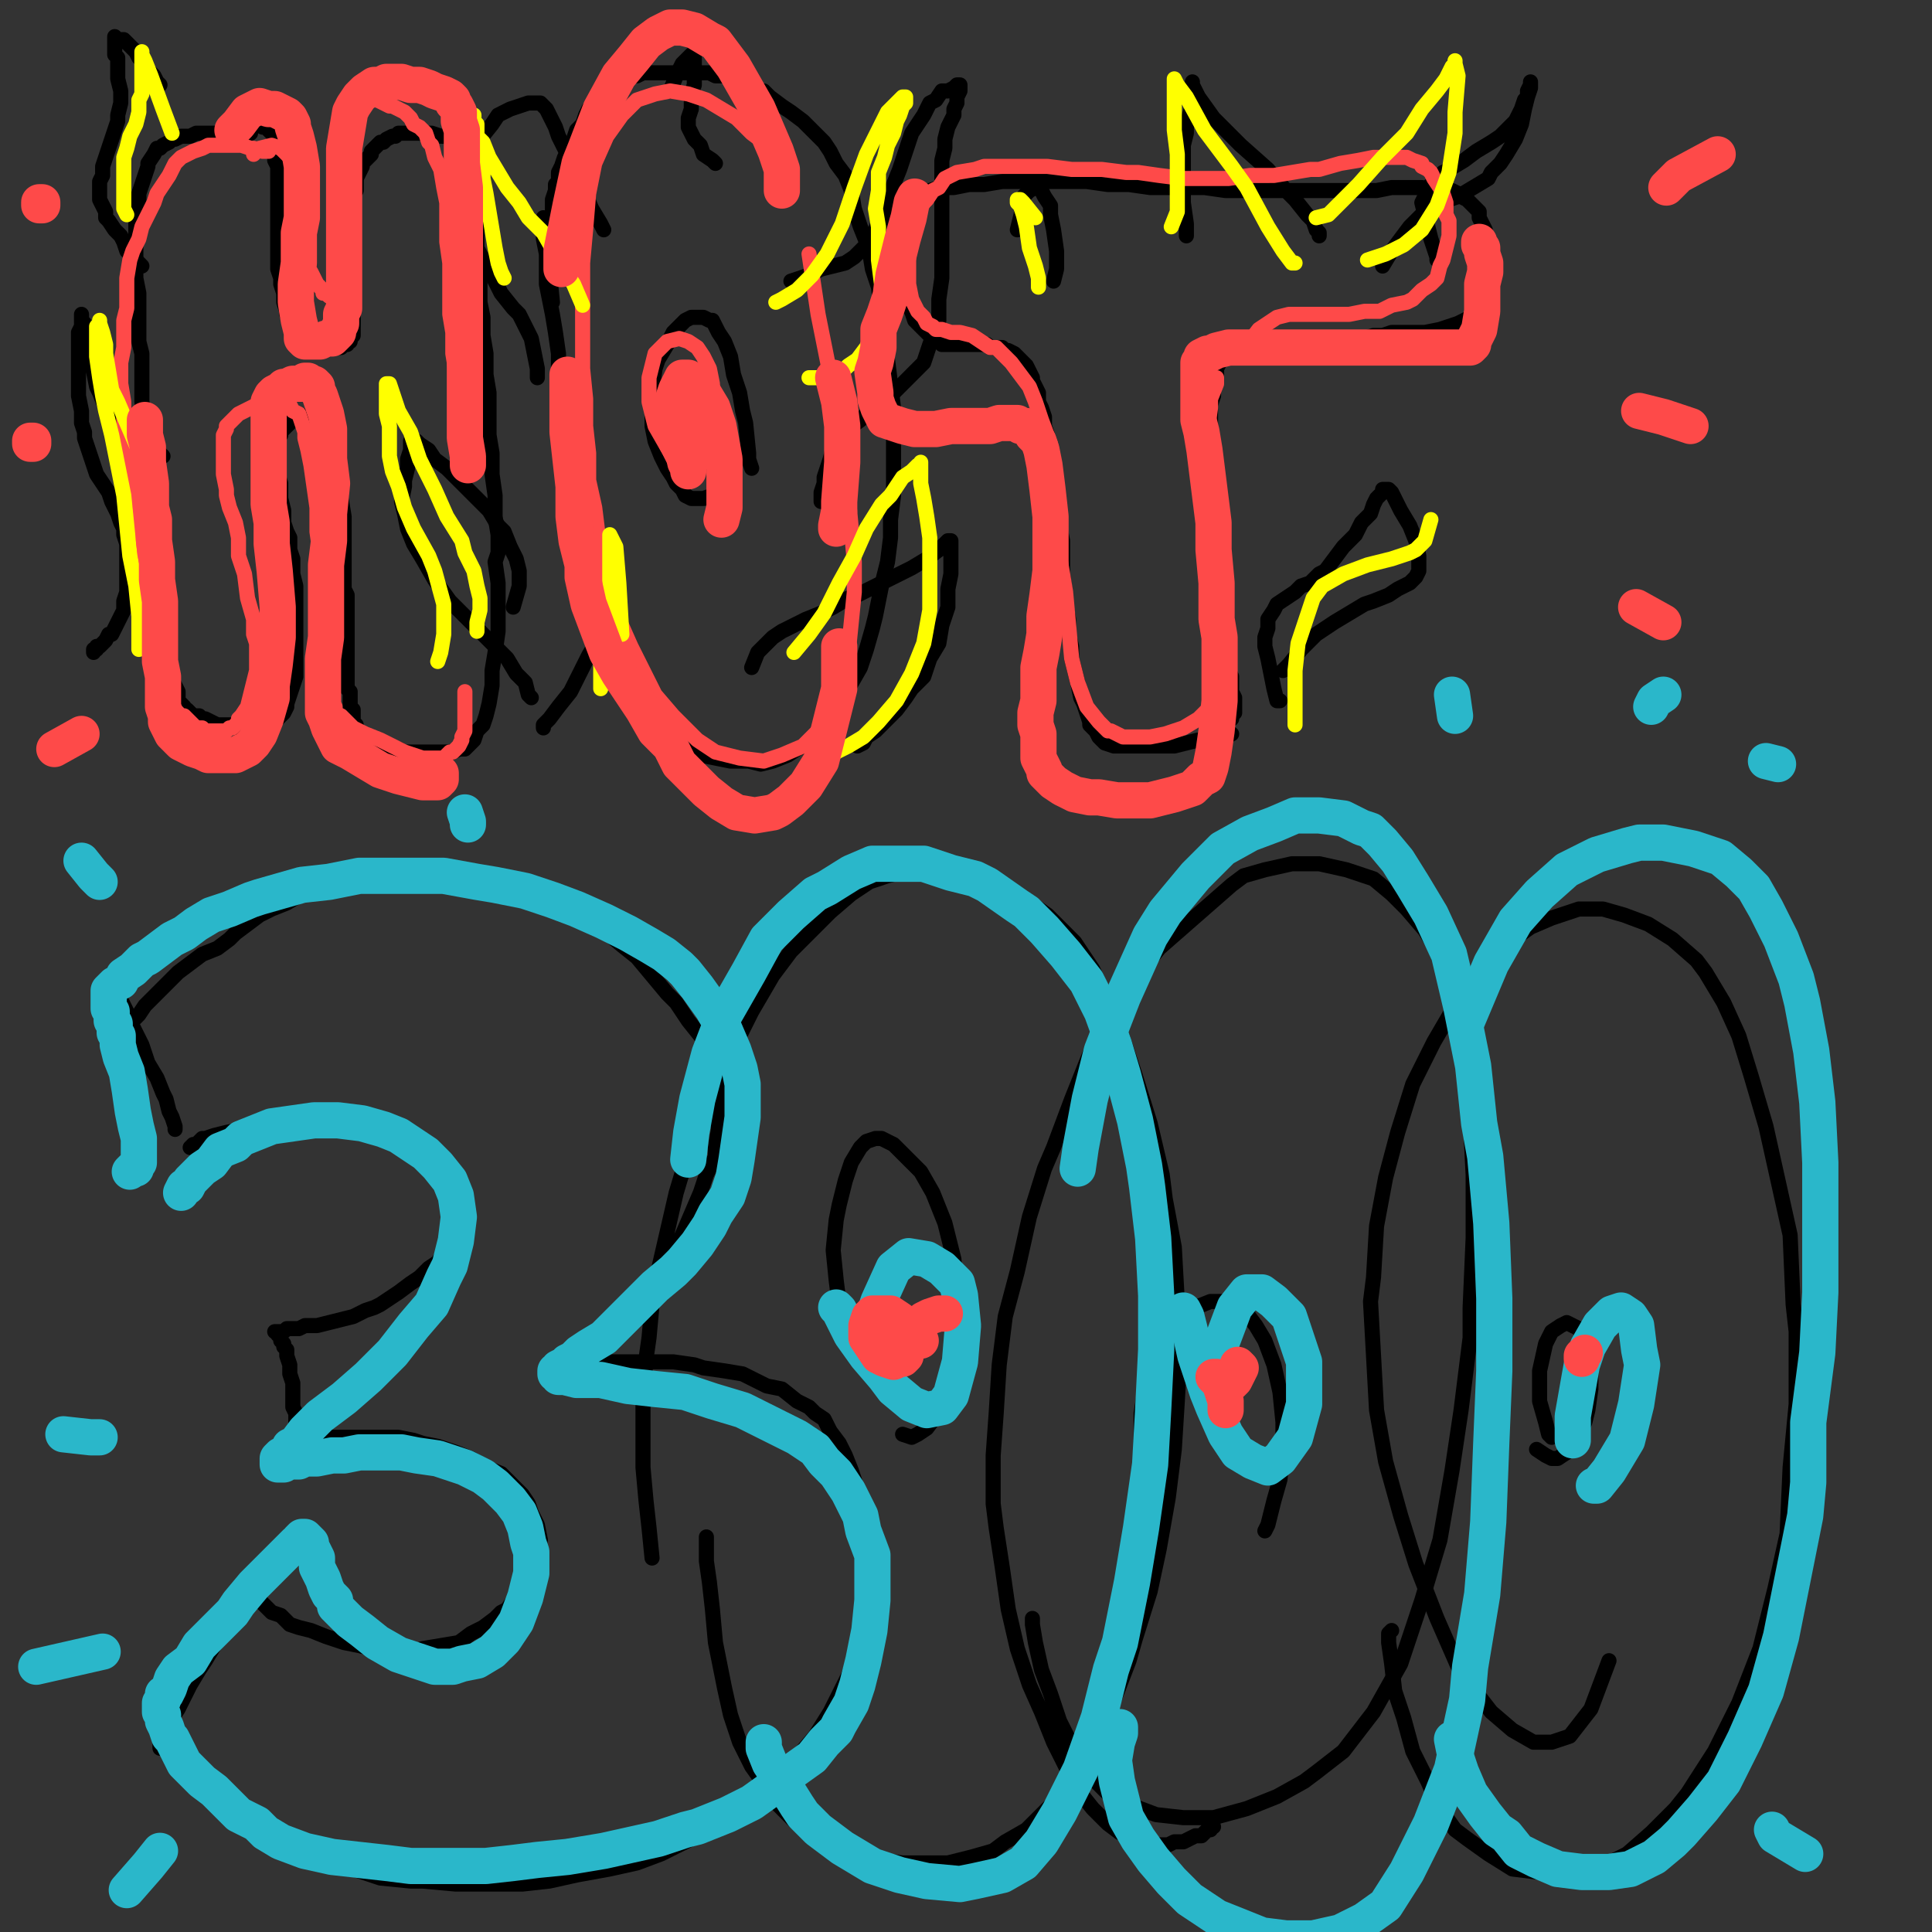 <?xml version="1.0" standalone="yes"?><svg width="640px" height="640px" xmlns="http://www.w3.org/2000/svg" version="1.1"><rect width="100%" height="100%" fill="#333333" stroke="none"/><polyline points="83,43.125 83,43.125 83,43.125 83,43.125 83,43.125 83,43.125 83,43.125 83,44.125 82,44.125 82,44.125 81,44.125 80,44.125 78,44.125 77,44.125 75,44.125 72,44.125 70,44.125 67,44.125 65,44.125 63,45.125 60,45.125 58,46.125 57,46.125 56,47.125 54,48.125 53,49.125 52,49.125 51,51.125 49,54.125 49,55.125 48,58.125 47,61.125 46,64.125 46,67.125 46,70.125 45,74.125 45,79.125 45,84.125 45,89.125 45,92.125 46,97.125 46,102.125 46,106.125 46,110.125 46,113.125 47,117.125 47,121.125 47,126.125 47,128.125 47,133.125 48,138.125 48,142.125 48,146.125 48,150.125 49,153.125 49,156.125 49,160.125 49,162.125 50,165.125 50,169.125 51,173.125 51,177.125 52,180.125 52,184.125 52,188.125 52,189.125 53,192.125 53,195.125 53,198.125 54,200.125 54,203.125 54,205.125 55,209.125 55,211.125 55,213.125 56,216.125 56,219.125 57,222.125 57,225.125 58,227.125 59,229.125 59,231.125 59,232.125 60,233.125 61,234.125 61,235.125 62,235.125 63,236.125 64,237.125 66,237.125 67,238.125 68,238.125 70,239.125 72,240.125 74,240.125 77,240.125 79,241.125 81,241.125 84,241.125 86,241.125 87,240.125 88,240.125 90,240.125 91,239.125 92,238.125 93,237.125 94,236.125 95,234.125 95,233.125 96,230.125 97,227.125 98,224.125 98,221.125 98,218.125 98,215.125 98,210.125 98,206.125 98,204.125 98,199.125 98,194.125 97,190.125 97,185.125 96,182.125 96,178.125 95,176.125 94,173.125 94,171.125 94,169.125 93,165.125 93,163.125 93,160.125 92,157.125 92,154.125 92,152.125 92,151.125 92,150.125 92,148.125 92,146.125 92,145.125 92,145.125 93,144.125 93,143.125 94,142.125 94,142.125 95,141.125 96,140.125 96,140.125 97,139.125 98,139.125 100,138.125 101,138.125 101,138.125 103,137.125 104,137.125 105,137.125 106,138.125 107,138.125 108,139.125 108,140.125 109,140.125 110,142.125 111,145.125 111,147.125 111,150.125 112,153.125 112,156.125 113,159.125 113,164.125 113,165.125 114,171.125 114,176.125 114,180.125 114,185.125 114,189.125 114,192.125 114,195.125 115,197.125 115,198.125 115,200.125 115,203.125 115,205.125 115,207.125 115,209.125 115,211.125 115,213.125 115,215.125 115,217.125 115,219.125 115,222.125 115,224.125 115,226.125 115,228.125 116,229.125 116,231.125 116,232.125 116,234.125 117,235.125 117,236.125 117,238.125 117,239.125 118,240.125 118,241.125 119,242.125 119,242.125 120,244.125 122,245.125 124,246.125 127,247.125 129,247.125 131,248.125 132,248.125 134,249.125 137,249.125 140,249.125 142,249.125 144,249.125 146,249.125 148,249.125 149,249.125 150,249.125 152,248.125 154,248.125 155,247.125 156,246.125 157,245.125 158,242.125 160,240.125 161,237.125 162,233.125 163,227.125 163,222.125 164,216.125 165,209.125 165,201.125 165,193.125 164,186.125 165,183.125 165,177.125 164,171.125 164,164.125 163,157.125 163,150.125 162,144.125 162,138.125 162,135.125 162,130.125 161,124.125 161,117.125 160,111.125 160,105.125 159,100.125 159,96.125 159,92.125 159,90.125 158,87.125 158,84.125 158,81.125 158,78.125 158,74.125 158,72.125 158,68.125 157,66.125 157,65.125 157,62.125 157,60.125 157,58.125 157,56.125 157,55.125 156,53.125 156,52.125 156,51.125 156,50.125 155,49.125 154,49.125 153,48.125 152,48.125 151,47.125 150,46.125 149,46.125 148,45.125 146,45.125 143,44.125 141,44.125 139,44.125 137,44.125 135,44.125 133,44.125 132,44.125 131,45.125 130,45.125 128,46.125 127,47.125 126,47.125 125,48.125 124,49.125 123,50.125 123,51.125 122,52.125 121,53.125 120,54.125 120,55.125 119,57.125 118,59.125 118,61.125 118,63.125 117,64.125 117,66.125 117,67.125 117,69.125 117,71.125 117,72.125 117,74.125 117,76.125 117,79.125 117,80.125 117,82.125 117,84.125 117,87.125 117,89.125 117,92.125 117,94.125 117,96.125 117,97.125 117,100.125 117,101.125 117,103.125 117,105.125 117,106.125 117,108.125 117,109.125 117,110.125 117,111.125 116,112.125 116,112.125 116,113.125 115,113.125 115,114.125 115,114.125 114,114.125 113,115.125 112,115.125 111,115.125 110,115.125 108,115.125 107,115.125 105,115.125 104,115.125 103,115.125 103,114.125 102,114.125 100,113.125 99,113.125 98,112.125 98,110.125 97,108.125 96,106.125 95,104.125 95,103.125 94,100.125 94,97.125 93,94.125 93,92.125 92,89.125 92,85.125 92,81.125 92,80.125 92,75.125 92,71.125 92,66.125 92,62.125 92,59.125 92,55.125 91,53.125 91,50.125 91,49.125 91,48.125 91,47.125 91,45.125 90,44.125 89,43.125 88,42.125 87,42.125 85,41.125 " fill="none" stroke="#000000" stroke-width="5px" stroke-linecap="round" stroke-linejoin="round" /><polyline points="180,72.125 180,72.125 180,72.125 180,72.125 180,72.125 180,72.125 180,75.125 180,79.125 181,84.125 181,87.125 181,94.125 182,99.125 183,104.125 184,110.125 185,117.125 185,125.125 186,131.125 186,136.125 187,138.125 187,143.125 188,147.125 189,150.125 190,154.125 190,157.125 190,161.125 191,166.125 191,168.125 192,172.125 192,177.125 193,181.125 193,184.125 194,188.125 194,191.125 194,194.125 195,197.125 195,199.125 196,203.125 198,208.125 199,212.125 201,217.125 201,221.125 203,225.125 205,228.125 207,232.125 208,233.125 210,235.125 212,237.125 215,241.125 217,243.125 221,245.125 223,247.125 227,248.125 228,249.125 232,250.125 237,251.125 242,252.125 248,252.125 252,253.125 256,252.125 261,250.125 264,248.125 266,247.125 270,246.125 272,243.125 275,240.125 278,235.125 281,228.125 285,221.125 287,215.125 289,208.125 290,204.125 292,194.125 294,186.125 295,178.125 295,172.125 296,164.125 296,156.125 296,147.125 296,142.125 296,135.125 295,127.125 294,119.125 293,110.125 292,102.125 291,95.125 289,89.125 288,83.125 287,80.125 285,75.125 283,69.125 282,63.125 280,58.125 277,54.125 275,50.125 273,47.125 270,44.125 267,41.125 266,40.125 262,37.125 259,35.125 255,32.125 253,30.125 250,30.125 248,28.125 245,27.125 244,27.125 242,26.125 240,25.125 237,25.125 235,24.125 232,24.125 229,24.125 227,24.125 224,24.125 223,24.125 220,24.125 217,24.125 215,24.125 213,24.125 211,25.125 209,25.125 207,26.125 207,27.125 205,28.125 204,29.125 201,30.125 199,32.125 198,32.125 197,34.125 197,35.125 195,36.125 194,38.125 193,41.125 191,43.125 190,46.125 189,49.125 187,52.125 186,55.125 185,57.125 185,60.125 184,61.125 184,63.125 183,66.125 183,68.125 183,71.125 182,75.125 182,79.125 182,81.125 182,86.125 182,90.125 183,100.125 " fill="none" stroke="#000000" stroke-width="5px" stroke-linecap="round" stroke-linejoin="round" /><polyline points="249,155.125 249,155.125 249,155.125 249,155.125 248,152.125 248,150.125 247,140.125 246,136.125 245,130.125 243,124.125 242,118.125 240,113.125 238,110.125 237,108.125 236,106.125 235,106.125 233,105.125 232,105.125 229,105.125 227,106.125 225,108.125 223,110.125 221,114.125 218,119.125 217,122.125 216,129.125 216,135.125 216,141.125 217,146.125 219,151.125 221,155.125 223,158.125 224,160.125 226,162.125 227,164.125 229,165.125 231,165.125 233,165.125 236,164.125 238,163.125 240,157.125 242,144.125 " fill="none" stroke="#000000" stroke-width="5px" stroke-linecap="round" stroke-linejoin="round" /><polyline points="408,243.125 408,243.125 408,243.125 408,243.125 408,243.125 408,243.125 408,243.125 406,244.125 404,244.125 403,245.125 399,245.125 397,245.125 393,246.125 389,247.125 385,247.125 381,247.125 378,247.125 376,247.125 373,247.125 371,247.125 369,247.125 369,247.125 366,246.125 365,245.125 364,244.125 363,242.125 361,240.125 361,239.125 359,233.125 358,231.125 357,226.125 356,222.125 355,218.125 355,214.125 354,210.125 354,205.125 353,200.125 353,197.125 352,190.125 352,184.125 352,179.125 351,174.125 351,170.125 350,166.125 350,162.125 349,158.125 349,154.125 349,152.125 348,148.125 347,144.125 346,141.125 346,138.125 345,135.125 344,133.125 344,131.125 344,130.125 343,128.125 342,126.125 342,125.125 341,123.125 340,121.125 339,120.125 338,119.125 337,118.125 337,118.125 336,117.125 334,116.125 333,116.125 332,115.125 330,115.125 329,115.125 328,115.125 327,114.125 326,114.125 324,114.125 323,114.125 322,114.125 321,114.125 319,114.125 318,114.125 316,114.125 315,114.125 314,114.125 312,114.125 312,113.125 310,113.125 309,112.125 308,111.125 307,110.125 306,109.125 305,108.125 303,106.125 302,103.125 300,100.125 299,97.125 297,94.125 296,91.125 296,88.125 295,87.125 295,85.125 294,83.125 294,80.125 294,78.125 295,77.125 295,75.125 296,73.125 296,72.125 297,71.125 298,70.125 299,69.125 301,67.125 303,66.125 306,65.125 308,63.125 311,62.125 314,62.125 316,62.125 321,61.125 326,61.125 332,60.125 338,60.125 344,60.125 349,60.125 356,60.125 360,60.125 367,61.125 374,61.125 381,62.125 387,62.125 393,62.125 399,62.125 406,63.125 413,63.125 419,63.125 422,63.125 427,63.125 431,63.125 436,63.125 440,63.125 445,63.125 450,63.125 452,63.125 456,63.125 461,62.125 465,62.125 468,62.125 471,62.125 474,63.125 476,63.125 478,63.125 479,63.125 481,63.125 483,64.125 484,65.125 486,66.125 487,67.125 488,68.125 489,69.125 490,70.125 490,72.125 491,74.125 492,76.125 492,79.125 493,82.125 493,85.125 493,88.125 493,89.125 493,92.125 493,94.125 492,96.125 492,98.125 491,99.125 491,100.125 490,102.125 489,103.125 489,104.125 488,104.125 487,105.125 485,106.125 483,107.125 480,108.125 477,109.125 472,110.125 467,110.125 466,110.125 461,110.125 458,111.125 455,111.125 452,112.125 448,112.125 445,112.125 442,112.125 438,112.125 436,112.125 432,112.125 429,112.125 426,112.125 423,112.125 421,112.125 418,112.125 417,112.125 415,112.125 414,112.125 413,112.125 412,112.125 411,113.125 410,113.125 409,113.125 408,114.125 408,114.125 408,114.125 407,115.125 406,115.125 406,116.125 405,118.125 404,120.125 403,122.125 403,124.125 402,127.125 402,128.125 402,131.125 401,134.125 401,137.125 401,140.125 401,142.125 401,145.125 401,147.125 401,150.125 401,151.125 401,153.125 401,156.125 401,159.125 401,162.125 401,165.125 402,169.125 402,173.125 402,174.125 402,178.125 402,181.125 403,184.125 403,187.125 403,189.125 403,191.125 404,194.125 404,195.125 404,198.125 405,201.125 405,204.125 405,207.125 406,210.125 406,212.125 406,216.125 407,218.125 407,220.125 407,222.125 408,224.125 408,226.125 408,227.125 408,229.125 409,231.125 409,232.125 409,233.125 409,234.125 409,235.125 409,236.125 408,237.125 408,238.125 408,238.125 407,238.125 " fill="none" stroke="#000000" stroke-width="5px" stroke-linecap="round" stroke-linejoin="round" /><polyline points="31,216.125 31,216.125 31,216.125 31,216.125 31,216.125 31,216.125 31,215.125 32,215.125 32,214.125 33,214.125 34,213.125 35,212.125 36,210.125 37,210.125 38,208.125 39,206.125 40,204.125 41,202.125 41,199.125 42,196.125 42,194.125 42,191.125 42,189.125 42,186.125 42,183.125 42,180.125 41,177.125 41,175.125 40,173.125 39,170.125 38,168.125 37,166.125 36,163.125 34,160.125 32,157.125 31,154.125 30,151.125 29,148.125 28,145.125 28,143.125 27,140.125 27,136.125 26,131.125 26,127.125 26,122.125 26,118.125 26,114.125 26,111.125 26,110.125 27,108.125 27,106.125 27,105.125 27,104.125 27,104.125 27,104.125 27,106.125 28,107.125 29,109.125 29,113.125 30,118.125 31,123.125 32,128.125 33,130.125 35,135.125 36,136.125 37,138.125 38,139.125 40,141.125 42,142.125 44,143.125 46,144.125 49,146.125 51,147.125 52,148.125 52,149.125 54,151.125 " fill="none" stroke="#000000" stroke-width="5px" stroke-linecap="round" stroke-linejoin="round" /><polyline points="47,88.125 47,88.125 47,88.125 47,88.125 47,88.125 47,88.125 45,86.125 42,83.125 41,80.125 40,78.125 38,76.125 36,73.125 35,72.125 35,70.125 34,68.125 33,66.125 33,63.125 33,62.125 33,60.125 34,58.125 34,55.125 35,52.125 36,49.125 37,46.125 38,43.125 39,40.125 39,38.125 40,34.125 40,30.125 39,26.125 39,22.125 39,19.125 38,18.125 38,16.125 38,15.125 38,14.125 38,14.125 38,13.125 38,13.125 38,12.125 38,12.125 39,13.125 40,13.125 41,13.125 42,14.125 43,15.125 45,17.125 46,19.125 47,20.125 48,22.125 49,24.125 50,24.125 51,25.125 52,27.125 53,28.125 53,28.125 " fill="none" stroke="#000000" stroke-width="5px" stroke-linecap="round" stroke-linejoin="round" /><polyline points="284,247.125 284,247.125 284,247.125 284,247.125 284,247.125 284,247.125 284,247.125 286,246.125 287,244.125 290,242.125 293,239.125 297,235.125 300,231.125 302,228.125 306,224.125 308,218.125 311,213.125 312,207.125 314,201.125 314,195.125 315,190.125 315,186.125 315,185.125 315,182.125 315,181.125 315,179.125 315,179.125 315,179.125 314,179.125 313,180.125 311,182.125 307,185.125 302,188.125 296,191.125 292,193.125 288,195.125 284,197.125 281,198.125 276,201.125 272,203.125 267,205.125 263,207.125 259,209.125 256,211.125 254,213.125 253,214.125 251,216.125 249,221.125 " fill="none" stroke="#000000" stroke-width="5px" stroke-linecap="round" stroke-linejoin="round" /><polyline points="272,166.125 272,166.125 272,166.125 272,166.125 272,166.125 272,165.125 272,163.125 273,160.125 273,158.125 274,155.125 275,152.125 276,148.125 279,145.125 281,142.125 285,139.125 289,135.125 293,132.125 295,131.125 299,127.125 302,124.125 306,120.125 308,114.125 311,106.125 311,99.125 312,92.125 312,85.125 312,81.125 312,73.125 312,65.125 312,59.125 312,53.125 313,49.125 313,46.125 314,42.125 315,40.125 316,38.125 316,36.125 317,34.125 317,32.125 318,30.125 318,30.125 318,29.125 318,28.125 318,28.125 318,28.125 317,28.125 317,28.125 316,29.125 314,30.125 312,30.125 310,33.125 308,34.125 306,38.125 302,44.125 300,50.125 298,56.125 296,61.125 294,66.125 292,71.125 290,76.125 289,78.125 287,81.125 285,83.125 283,85.125 280,87.125 276,88.125 272,89.125 268,91.125 262,93.125 " fill="none" stroke="#000000" stroke-width="5px" stroke-linecap="round" stroke-linejoin="round" /><polyline points="237,54.125 237,54.125 237,54.125 236,53.125 233,51.125 232,48.125 230,46.125 229,44.125 228,42.125 228,41.125 228,39.125 229,36.125 229,34.125 229,31.125 230,28.125 230,25.125 230,22.125 230,20.125 230,20.125 230,19.125 230,18.125 229,18.125 229,18.125 229,18.125 228,19.125 228,19.125 227,20.125 226,21.125 224,25.125 222,30.125 " fill="none" stroke="#000000" stroke-width="5px" stroke-linecap="round" stroke-linejoin="round" /><polyline points="200,76.125 200,76.125 200,76.125 200,76.125 199,74.125 196,69.125 193,62.125 190,56.125 188,51.125 186,47.125 185,45.125 184,42.125 183,40.125 182,38.125 181,36.125 180,35.125 180,35.125 179,34.125 178,34.125 175,34.125 172,35.125 169,36.125 165,38.125 163,41.125 159,46.125 157,51.125 155,54.125 154,60.125 154,65.125 154,71.125 156,78.125 159,84.125 163,91.125 166,97.125 170,102.125 172,104.125 174,108.125 176,112.125 177,117.125 178,122.125 178,125.125 " fill="none" stroke="#000000" stroke-width="5px" stroke-linecap="round" stroke-linejoin="round" /><polyline points="176,231.125 176,231.125 176,231.125 176,231.125 175,230.125 174,226.125 171,223.125 168,218.125 164,214.125 158,208.125 155,205.125 149,199.125 144,192.125 140,185.125 137,180.125 135,175.125 134,170.125 133,166.125 134,161.125 134,159.125 135,155.125 135,152.125 136,149.125 136,147.125 136,146.125 137,146.125 137,146.125 137,146.125 138,146.125 139,147.125 142,149.125 144,152.125 148,155.125 152,159.125 157,164.125 162,169.125 165,174.125 167,176.125 169,181.125 171,185.125 172,189.125 172,194.125 170,201.125 " fill="none" stroke="#000000" stroke-width="5px" stroke-linecap="round" stroke-linejoin="round" /><polyline points="180,241.125 180,241.125 180,241.125 180,241.125 180,241.125 180,240.125 182,238.125 185,234.125 189,229.125 192,223.125 195,217.125 198,212.125 201,207.125 203,203.125 " fill="none" stroke="#000000" stroke-width="5px" stroke-linecap="round" stroke-linejoin="round" /><polyline points="424,232.125 424,232.125 424,232.125 424,232.125 423,232.125 422,228.125 421,223.125 420,218.125 419,214.125 419,211.125 420,208.125 420,205.125 422,202.125 423,200.125 426,198.125 429,196.125 431,194.125 434,193.125 437,190.125 439,189.125 442,185.125 445,181.125 449,177.125 451,173.125 454,170.125 455,167.125 456,165.125 457,164.125 458,163.125 458,162.125 459,162.125 459,162.125 460,162.125 461,163.125 463,167.125 464,169.125 467,174.125 469,179.125 470,184.125 470,187.125 470,189.125 469,191.125 467,193.125 465,194.125 463,195.125 460,197.125 455,199.125 452,200.125 447,203.125 442,206.125 436,210.125 431,215.125 427,220.125 425,222.125 " fill="none" stroke="#000000" stroke-width="5px" stroke-linecap="round" stroke-linejoin="round" /><polyline points="476,86.125 476,86.125 476,86.125 476,86.125 476,85.125 475,82.125 474,79.125 473,75.125 472,71.125 471,67.125 472,65.125 473,62.125 474,61.125 476,59.125 478,57.125 480,56.125 485,53.125 489,50.125 494,47.125 497,45.125 500,42.125 502,40.125 504,36.125 505,33.125 506,32.125 506,30.125 507,28.125 507,27.125 507,27.125 507,28.125 507,29.125 506,32.125 505,36.125 504,41.125 502,46.125 499,51.125 497,54.125 494,57.125 493,59.125 488,62.125 483,65.125 477,67.125 472,70.125 467,75.125 461,83.125 458,88.125 " fill="none" stroke="#000000" stroke-width="5px" stroke-linecap="round" stroke-linejoin="round" /><polyline points="393,78.125 393,78.125 393,78.125 393,74.125 392,67.125 392,60.125 392,54.125 392,48.125 393,44.125 393,42.125 394,38.125 395,35.125 395,32.125 395,30.125 395,28.125 395,27.125 395,27.125 395,27.125 395,27.125 395,27.125 395,28.125 397,32.125 402,39.125 411,48.125 420,56.125 426,63.125 429,66.125 433,71.125 435,73.125 436,76.125 437,77.125 437,78.125 " fill="none" stroke="#000000" stroke-width="5px" stroke-linecap="round" stroke-linejoin="round" /><polyline points="349,93.125 349,93.125 349,93.125 350,89.125 350,83.125 349,76.125 348,71.125 348,68.125 346,65.125 345,63.125 344,62.125 343,62.125 341,63.125 339,65.125 339,68.125 337,76.125 " fill="none" stroke="#000000" stroke-width="5px" stroke-linecap="round" stroke-linejoin="round" /><polyline points="39,329.125 39,329.125 39,329.125 39,329.125 39,329.125 40,331.125 42,335.125 44,340.125 47,346.125 49,352.125 52,357.125 54,362.125 55,364.125 56,368.125 57,370.125 58,373.125 58,374.125 " fill="none" stroke="#000000" stroke-width="5px" stroke-linecap="round" stroke-linejoin="round" /><polyline points="63,380.125 63,380.125 63,380.125 63,380.125 63,380.125 63,380.125 63,380.125 63,380.125 63,380.125 64,379.125 65,379.125 67,377.125 68,377.125 71,376.125 75,375.125 80,374.125 87,373.125 92,372.125 98,372.125 104,371.125 107,371.125 113,371.125 119,372.125 125,373.125 130,375.125 134,376.125 138,378.125 141,381.125 143,383.125 145,385.125 147,388.125 149,392.125 150,396.125 151,399.125 151,401.125 151,405.125 150,407.125 150,409.125 149,412.125 147,415.125 145,418.125 142,420.125 139,423.125 136,425.125 132,428.125 129,430.125 126,432.125 124,433.125 121,434.125 117,436.125 113,437.125 109,438.125 105,439.125 101,439.125 99,440.125 97,440.125 95,440.125 94,441.125 93,441.125 92,441.125 91,441.125 91,441.125 91,441.125 92,441.125 92,441.125 92,441.125 92,441.125 92,441.125 92,441.125 92,441.125 92,441.125 92,442.125 93,443.125 93,444.125 94,445.125 94,446.125 95,447.125 95,449.125 96,452.125 96,455.125 97,458.125 97,461.125 97,464.125 97,466.125 98,468.125 98,469.125 98,470.125 98,471.125 98,472.125 99,473.125 99,474.125 100,474.125 100,475.125 103,476.125 104,476.125 108,476.125 112,476.125 119,476.125 125,476.125 132,476.125 137,477.125 140,478.125 145,479.125 151,481.125 156,483.125 161,486.125 166,488.125 169,491.125 171,493.125 173,495.125 175,498.125 176,501.125 178,505.125 179,510.125 178,514.125 177,518.125 176,522.125 174,525.125 172,528.125 170,530.125 168,533.125 166,534.125 164,536.125 160,539.125 156,541.125 152,544.125 146,545.125 140,546.125 137,547.125 132,547.125 128,547.125 123,546.125 119,545.125 114,544.125 108,542.125 103,540.125 99,539.125 96,538.125 93,535.125 90,534.125 88,532.125 86,530.125 84,529.125 84,528.125 84,528.125 " fill="none" stroke="#000000" stroke-width="5px" stroke-linecap="round" stroke-linejoin="round" /><polyline points="84,529.125 84,529.125 84,529.125 83,529.125 82,530.125 81,532.125 79,534.125 78,536.125 75,540.125 71,545.125 68,550.125 66,553.125 63,558.125 61,562.125 59,566.125 57,569.125 56,571.125 55,573.125 55,575.125 54,576.125 54,576.125 53,577.125 53,579.125 " fill="none" stroke="#000000" stroke-width="5px" stroke-linecap="round" stroke-linejoin="round" /><polyline points="59,582.125 59,582.125 59,582.125 59,582.125 59,582.125 61,583.125 63,586.125 66,590.125 69,594.125 74,598.125 77,600.125 84,605.125 92,610.125 100,614.125 108,617.125 117,619.125 126,622.125 136,623.125 140,623.125 151,624.125 162,624.125 173,624.125 182,623.125 191,621.125 202,619.125 211,617.125 219,614.125 227,610.125 231,608.125 239,602.125 247,597.125 254,592.125 260,587.125 264,582.125 270,575.125 275,567.125 277,563.125 281,555.125 284,547.125 286,539.125 288,530.125 289,522.125 289,514.125 288,508.125 287,502.125 286,499.125 284,493.125 282,487.125 280,482.125 278,478.125 275,474.125 273,470.125 270,468.125 268,466.125 264,464.125 259,460.125 254,459.125 250,457.125 246,455.125 240,454.125 233,453.125 230,452.125 223,451.125 217,451.125 212,451.125 209,451.125 205,451.125 202,451.125 200,451.125 198,451.125 196,451.125 196,451.125 195,451.125 194,451.125 194,451.125 193,451.125 193,451.125 193,451.125 194,450.125 194,450.125 195,449.125 196,447.125 199,444.125 202,439.125 206,434.125 209,432.125 213,427.125 217,422.125 222,416.125 226,409.125 229,402.125 232,395.125 234,389.125 237,383.125 237,380.125 238,374.125 238,367.125 238,360.125 237,354.125 235,348.125 232,343.125 228,338.125 224,332.125 221,329.125 216,323.125 211,317.125 206,313.125 200,308.125 193,303.125 186,300.125 179,297.125 176,296.125 170,294.125 164,293.125 158,292.125 152,291.125 144,290.125 137,290.125 131,290.125 125,291.125 122,291.125 116,292.125 111,293.125 106,295.125 100,296.125 95,299.125 90,301.125 86,303.125 82,306.125 78,309.125 76,311.125 72,314.125 67,316.125 63,319.125 59,322.125 56,325.125 53,328.125 50,331.125 48,333.125 46,336.125 43,339.125 42,342.125 " fill="none" stroke="#000000" stroke-width="5px" stroke-linecap="round" stroke-linejoin="round" /><polyline points="234,509.125 234,509.125 234,512.125 234,517.125 235,524.125 236,533.125 237,544.125 238,549.125 240,559.125 242,568.125 245,577.125 249,585.125 254,592.125 258,598.125 263,603.125 266,605.125 272,610.125 280,613.125 291,616.125 299,617.125 306,617.125 314,617.125 322,615.125 329,613.125 333,610.125 340,606.125 345,601.125 351,595.125 357,587.125 363,576.125 369,563.125 374,550.125 376,543.125 381,527.125 384,513.125 387,496.125 389,480.125 390,464.125 391,446.125 390,431.125 389,413.125 386,397.125 385,389.125 381,372.125 376,356.125 372,344.125 367,332.125 362,321.125 356,312.125 350,306.125 347,303.125 340,298.125 335,295.125 328,292.125 321,290.125 313,289.125 305,289.125 298,289.125 294,290.125 288,292.125 282,296.125 275,302.125 269,308.125 262,315.125 256,323.125 249,335.125 244,345.125 241,351.125 237,361.125 232,373.125 227,385.125 224,395.125 221,408.125 218,421.125 216,432.125 215,443.125 214,450.125 213,463.125 213,474.125 213,486.125 214,497.125 215,506.125 216,516.125 " fill="none" stroke="#000000" stroke-width="5px" stroke-linecap="round" stroke-linejoin="round" /><polyline points="299,475.125 299,475.125 302,476.125 304,475.125 307,473.125 310,469.125 313,462.125 314,457.125 317,443.125 317,430.125 316,417.125 313,405.125 309,395.125 305,388.125 301,384.125 299,382.125 296,379.125 292,377.125 290,377.125 287,378.125 285,380.125 282,385.125 280,391.125 278,399.125 277,404.125 276,414.125 277,424.125 278,432.125 280,437.125 280,439.125 " fill="none" stroke="#000000" stroke-width="5px" stroke-linecap="round" stroke-linejoin="round" /><polyline points="342,536.125 342,536.125 342,538.125 343,544.125 345,553.125 348,561.125 351,570.125 355,578.125 360,586.125 362,589.125 367,594.125 375,598.125 383,601.125 392,602.125 402,602.125 413,599.125 423,595.125 432,590.125 436,587.125 445,580.125 455,567.125 464,551.125 471,530.125 477,510.125 481,487.125 484,467.125 487,443.125 487,433.125 488,410.125 488,389.125 487,370.125 486,354.125 483,339.125 480,325.125 475,313.125 472,308.125 466,301.125 461,296.125 455,291.125 446,288.125 437,286.125 428,286.125 419,288.125 412,290.125 408,293.125 400,300.125 392,307.125 384,314.125 376,324.125 368,337.125 361,349.125 355,364.125 349,380.125 346,387.125 341,403.125 337,421.125 333,436.125 331,452.125 330,468.125 329,482.125 329,498.125 330,506.125 332,519.125 334,533.125 337,546.125 341,558.125 345,567.125 349,577.125 354,587.125 358,594.125 362,599.125 364,601.125 367,604.125 371,607.125 376,609.125 379,610.125 382,611.125 386,611.125 387,611.125 389,610.125 392,610.125 394,609.125 396,608.125 398,608.125 399,607.125 400,606.125 401,606.125 401,605.125 402,605.125 " fill="none" stroke="#000000" stroke-width="5px" stroke-linecap="round" stroke-linejoin="round" /><polyline points="419,507.125 419,507.125 419,507.125 420,505.125 421,501.125 422,497.125 424,490.125 425,480.125 425,471.125 424,461.125 422,452.125 419,444.125 416,439.125 413,435.125 413,434.125 410,432.125 406,431.125 401,431.125 396,433.125 392,437.125 387,441.125 382,449.125 379,462.125 378,468.125 378,479.125 379,489.125 381,498.125 383,504.125 " fill="none" stroke="#000000" stroke-width="5px" stroke-linecap="round" stroke-linejoin="round" /><polyline points="461,540.125 460,541.125 460,544.125 461,551.125 462,560.125 465,569.125 468,580.125 473,590.125 477,599.125 482,606.125 486,609.125 493,614.125 501,619.125 509,620.125 519,620.125 529,619.125 539,614.125 547,607.125 555,599.125 559,594.125 568,580.125 576,564.125 583,546.125 588,526.125 592,508.125 593,486.125 595,465.125 595,441.125 594,432.125 593,409.125 589,391.125 585,373.125 580,356.125 576,343.125 571,332.125 565,322.125 562,318.125 554,311.125 546,306.125 538,303.125 531,301.125 523,301.125 514,304.125 507,307.125 500,312.125 496,316.125 490,322.125 482,333.125 475,345.125 468,359.125 463,375.125 459,390.125 456,406.125 455,423.125 454,431.125 455,449.125 456,467.125 459,484.125 464,502.125 469,518.125 476,536.125 483,552.125 487,558.125 494,567.125 501,573.125 508,577.125 514,577.125 520,575.125 527,566.125 533,550.125 " fill="none" stroke="#000000" stroke-width="5px" stroke-linecap="round" stroke-linejoin="round" /><polyline points="509,480.125 509,480.125 509,480.125 509,480.125 512,482.125 514,483.125 516,483.125 519,481.125 522,477.125 525,471.125 526,467.125 527,460.125 527,453.125 526,447.125 524,442.125 523,440.125 521,439.125 519,438.125 517,439.125 514,441.125 512,445.125 510,454.125 510,464.125 512,471.125 513,475.125 514,476.125 " fill="none" stroke="#000000" stroke-width="5px" stroke-linecap="round" stroke-linejoin="round" /><polyline points="89,50.125 89,50.125 89,50.125 89,50.125 89,50.125 87,50.125 84,49.125 83,49.125 80,48.125 78,48.125 77,48.125 74,48.125 72,48.125 69,48.125 67,49.125 64,50.125 62,51.125 60,52.125 58,54.125 57,56.125 56,58.125 54,61.125 52,64.125 51,67.125 49,71.125 47,75.125 46,79.125 44,83.125 43,86.125 42,92.125 42,97.125 42,102.125 41,106.125 41,110.125 41,115.125 40,120.125 40,122.125 40,127.125 41,133.125 41,138.125 41,143.125 42,147.125 42,151.125 42,156.125 43,161.125 43,164.125 44,170.125 45,175.125 45,179.125 46,184.125 47,188.125 47,191.125 48,194.125 48,195.125 49,199.125 49,201.125 50,205.125 51,208.125 52,211.125 52,214.125 53,217.125 53,220.125 54,221.125 54,224.125 55,226.125 56,228.125 56,230.125 57,232.125 57,233.125 58,235.125 59,236.125 60,237.125 61,237.125 62,238.125 63,239.125 64,240.125 65,241.125 67,241.125 68,242.125 70,242.125 71,242.125 73,242.125 74,242.125 75,242.125 76,241.125 77,241.125 78,240.125 79,239.125 79,238.125 80,237.125 82,234.125 83,230.125 84,226.125 85,222.125 85,218.125 85,213.125 84,210.125 84,205.125 82,198.125 81,190.125 79,184.125 79,178.125 78,173.125 76,168.125 75,164.125 75,162.125 74,157.125 74,154.125 74,151.125 74,148.125 74,146.125 74,144.125 75,142.125 75,141.125 76,140.125 77,139.125 79,137.125 81,136.125 83,135.125 85,134.125 87,133.125 89,133.125 91,132.125 92,132.125 93,132.125 95,133.125 95,133.125 96,134.125 97,136.125 99,137.125 100,140.125 101,143.125 101,145.125 102,149.125 103,154.125 104,161.125 105,168.125 105,176.125 106,183.125 106,188.125 106,191.125 107,196.125 107,201.125 107,206.125 107,210.125 107,215.125 107,219.125 108,221.125 108,223.125 108,226.125 109,228.125 109,230.125 109,231.125 110,233.125 111,234.125 111,236.125 113,237.125 115,239.125 117,241.125 121,243.125 126,245.125 130,247.125 134,249.125 137,250.125 140,251.125 142,251.125 143,251.125 145,251.125 147,251.125 148,250.125 149,249.125 150,249.125 151,248.125 152,247.125 153,245.125 153,244.125 154,242.125 154,238.125 154,236.125 154,232.125 154,229.125 " fill="none" stroke="#fe4a49" stroke-width="5px" stroke-linecap="round" stroke-linejoin="round" /><polyline points="152,136.125 152,136.125 152,136.125 152,136.125 152,136.125 152,135.125 152,133.125 151,130.125 151,127.125 151,123.125 150,117.125 150,110.125 149,104.125 149,100.125 149,94.125 149,87.125 148,80.125 148,73.125 148,67.125 147,62.125 146,56.125 144,52.125 143,48.125 142,47.125 141,44.125 139,42.125 137,41.125 136,39.125 134,37.125 132,36.125 130,35.125 129,35.125 127,34.125 125,33.125 123,33.125 121,33.125 120,34.125 119,34.125 118,35.125 117,35.125 116,36.125 116,40.125 115,43.125 114,48.125 113,53.125 113,58.125 113,63.125 113,69.125 113,72.125 114,78.125 114,82.125 114,85.125 114,88.125 113,90.125 113,92.125 112,94.125 112,95.125 112,95.125 112,96.125 111,97.125 111,97.125 111,98.125 111,98.125 110,98.125 110,98.125 109,98.125 109,98.125 108,97.125 107,97.125 107,96.125 106,95.125 105,94.125 104,92.125 103,90.125 102,89.125 102,87.125 101,85.125 101,82.125 101,78.125 101,72.125 101,67.125 100,62.125 99,58.125 99,56.125 97,53.125 95,51.125 93,49.125 90,48.125 86,49.125 84,51.125 " fill="none" stroke="#fe4a49" stroke-width="5px" stroke-linecap="round" stroke-linejoin="round" /><polyline points="236,133.125 236,133.125 236,131.125 236,127.125 235,122.125 233,118.125 231,115.125 228,113.125 225,112.125 221,113.125 220,114.125 217,117.125 215,125.125 215,133.125 217,141.125 221,148.125 224,153.125 226,155.125 227,155.125 " fill="none" stroke="#fe4a49" stroke-width="5px" stroke-linecap="round" stroke-linejoin="round" /><polyline points="256,53.125 256,53.125 256,52.125 254,49.125 253,47.125 249,44.125 244,39.125 239,36.125 234,33.125 228,31.125 222,30.125 217,31.125 211,33.125 210,34.125 206,38.125 201,45.125 197,54.125 195,64.125 194,76.125 193,87.125 193,97.125 193,107.125 193,112.125 193,122.125 194,132.125 194,141.125 195,150.125 195,159.125 197,168.125 198,176.125 200,184.125 201,188.125 202,197.125 205,205.125 209,214.125 213,222.125 217,230.125 223,237.125 228,242.125 231,245.125 237,249.125 245,251.125 253,252.125 259,250.125 266,247.125 271,242.125 277,231.125 281,216.125 283,196.125 283,186.125 281,164.125 279,143.125 275,124.125 271,104.125 268,84.125 " fill="none" stroke="#fe4a49" stroke-width="5px" stroke-linecap="round" stroke-linejoin="round" /><polyline points="403,125.125 403,125.125 403,127.125 401,132.125 401,135.125 400,142.125 400,151.125 400,160.125 400,168.125 401,177.125 401,184.125 402,191.125 403,198.125 403,201.125 404,207.125 405,213.125 405,218.125 405,222.125 404,226.125 404,229.125 403,232.125 402,233.125 400,235.125 397,238.125 392,241.125 386,243.125 381,244.125 376,244.125 372,244.125 368,242.125 367,242.125 364,239.125 360,234.125 357,226.125 355,218.125 354,207.125 353,196.125 351,184.125 351,173.125 350,168.125 349,157.125 348,147.125 345,139.125 343,133.125 341,128.125 338,124.125 335,120.125 333,118.125 330,115.125 328,115.125 325,113.125 322,111.125 318,110.125 315,110.125 312,109.125 310,109.125 309,108.125 307,107.125 306,105.125 304,103.125 302,99.125 301,94.125 301,89.125 301,85.125 301,80.125 301,78.125 302,75.125 303,71.125 305,68.125 307,66.125 309,63.125 311,62.125 313,59.125 317,57.125 323,56.125 326,55.125 333,55.125 340,55.125 347,55.125 355,56.125 365,56.125 373,57.125 377,57.125 384,58.125 392,59.125 399,59.125 407,59.125 414,58.125 422,58.125 428,57.125 434,56.125 437,56.125 444,54.125 450,53.125 455,52.125 460,52.125 463,52.125 466,52.125 468,53.125 471,54.125 471,55.125 473,56.125 474,57.125 475,59.125 477,62.125 478,64.125 479,67.125 479,71.125 480,73.125 480,78.125 479,82.125 478,86.125 477,88.125 476,92.125 474,94.125 471,96.125 468,99.125 466,100.125 461,101.125 457,103.125 452,103.125 447,104.125 440,104.125 434,104.125 429,104.125 427,104.125 423,105.125 420,107.125 417,109.125 414,113.125 " fill="none" stroke="#fe4a49" stroke-width="5px" stroke-linecap="round" stroke-linejoin="round" /><polyline points="46,215.125 46,215.125 46,213.125 46,211.125 46,204.125 45,194.125 43,184.125 42,174.125 41,164.125 39,154.125 37,144.125 35,136.125 34,131.125 33,125.125 32,118.125 32,114.125 32,110.125 32,108.125 33,107.125 33,106.125 33,106.125 33,107.125 34,110.125 35,114.125 35,117.125 37,129.125 39,133.125 42,140.125 45,147.125 49,155.125 51,158.125 " fill="none" stroke="#ffff00" stroke-width="5px" stroke-linecap="round" stroke-linejoin="round" /><polyline points="42,71.125 42,71.125 42,71.125 41,69.125 41,65.125 41,62.125 41,59.125 41,55.125 41,52.125 42,49.125 43,45.125 45,41.125 46,37.125 46,33.125 47,31.125 47,27.125 47,24.125 47,21.125 47,19.125 47,18.125 47,18.125 47,17.125 47,18.125 48,20.125 50,25.125 54,36.125 57,44.125 " fill="none" stroke="#ffff00" stroke-width="5px" stroke-linecap="round" stroke-linejoin="round" /><polyline points="167,92.125 167,92.125 167,92.125 167,92.125 167,92.125 167,92.125 166,90.125 165,87.125 164,82.125 163,76.125 162,70.125 161,64.125 160,59.125 160,55.125 159,53.125 159,50.125 158,48.125 158,46.125 158,44.125 158,42.125 158,41.125 157,40.125 157,39.125 156,38.125 156,38.125 156,38.125 156,38.125 156,38.125 157,38.125 157,41.125 158,45.125 160,47.125 162,52.125 165,57.125 168,62.125 172,67.125 175,72.125 180,77.125 184,84.125 188,91.125 190,94.125 193,101.125 " fill="none" stroke="#ffff00" stroke-width="5px" stroke-linecap="round" stroke-linejoin="round" /><polyline points="145,219.125 145,219.125 145,219.125 146,216.125 147,210.125 147,200.125 144,189.125 142,184.125 137,175.125 134,168.125 132,161.125 130,156.125 129,151.125 129,147.125 129,145.125 129,141.125 128,137.125 128,134.125 128,131.125 128,129.125 128,128.125 128,127.125 128,127.125 129,127.125 130,130.125 132,136.125 136,143.125 139,152.125 144,162.125 148,171.125 153,179.125 154,183.125 157,189.125 158,194.125 159,198.125 159,202.125 158,206.125 158,209.125 " fill="none" stroke="#ffff00" stroke-width="5px" stroke-linecap="round" stroke-linejoin="round" /><polyline points="199,228.125 199,228.125 199,228.125 199,224.125 199,218.125 200,211.125 201,204.125 202,197.125 202,194.125 202,189.125 202,184.125 202,181.125 202,179.125 202,177.125 202,177.125 202,177.125 203,179.125 204,181.125 205,193.125 206,210.125 " fill="none" stroke="#ffff00" stroke-width="5px" stroke-linecap="round" stroke-linejoin="round" /><polyline points="276,250.125 276,250.125 276,250.125 277,249.125 281,247.125 286,244.125 291,239.125 297,232.125 302,223.125 306,213.125 308,202.125 308,191.125 308,186.125 308,178.125 307,171.125 306,165.125 305,160.125 305,157.125 305,156.125 305,154.125 305,154.125 305,153.125 305,153.125 305,153.125 305,154.125 304,154.125 302,156.125 299,158.125 295,164.125 292,167.125 287,175.125 283,184.125 278,193.125 273,203.125 268,210.125 263,216.125 " fill="none" stroke="#ffff00" stroke-width="5px" stroke-linecap="round" stroke-linejoin="round" /><polyline points="268,125.125 268,125.125 268,125.125 270,125.125 273,125.125 277,125.125 278,124.125 281,121.125 284,119.125 287,115.125 290,109.125 292,101.125 292,94.125 291,86.125 291,83.125 291,75.125 290,69.125 291,63.125 291,57.125 293,52.125 294,48.125 296,44.125 297,40.125 298,38.125 299,35.125 300,34.125 300,33.125 300,33.125 300,32.125 299,32.125 297,34.125 294,37.125 292,41.125 287,51.125 283,62.125 279,74.125 274,84.125 269,91.125 264,96.125 259,99.125 257,100.125 " fill="none" stroke="#ffff00" stroke-width="5px" stroke-linecap="round" stroke-linejoin="round" /><polyline points="344,95.125 344,95.125 344,92.125 343,88.125 341,82.125 340,75.125 339,71.125 338,68.125 337,67.125 337,66.125 338,66.125 339,67.125 343,72.125 " fill="none" stroke="#ffff00" stroke-width="5px" stroke-linecap="round" stroke-linejoin="round" /><polyline points="388,75.125 388,75.125 388,75.125 388,75.125 390,70.125 390,61.125 390,51.125 389,43.125 389,36.125 389,32.125 389,30.125 389,28.125 389,27.125 389,26.125 389,26.125 390,28.125 393,32.125 399,43.125 408,55.125 413,62.125 420,75.125 425,83.125 428,87.125 429,87.125 " fill="none" stroke="#ffff00" stroke-width="5px" stroke-linecap="round" stroke-linejoin="round" /><polyline points="436,72.125 436,72.125 436,72.125 440,71.125 444,67.125 450,61.125 458,52.125 466,44.125 471,36.125 476,30.125 479,26.125 480,24.125 481,22.125 482,21.125 482,20.125 482,20.125 482,21.125 483,25.125 482,37.125 482,44.125 480,57.125 476,68.125 471,76.125 465,81.125 459,84.125 453,86.125 " fill="none" stroke="#ffff00" stroke-width="5px" stroke-linecap="round" stroke-linejoin="round" /><polyline points="429,240.125 429,240.125 429,236.125 429,227.125 429,222.125 430,213.125 433,204.125 435,198.125 438,194.125 445,190.125 453,187.125 461,185.125 467,183.125 469,182.125 472,179.125 474,172.125 " fill="none" stroke="#ffff00" stroke-width="5px" stroke-linecap="round" stroke-linejoin="round" /><polyline points="43,388.125 43,388.125 43,388.125 43,388.125 43,388.125 43,388.125 43,388.125 44,387.125 44,387.125 45,387.125 45,386.125 46,385.125 46,384.125 46,383.125 46,381.125 46,379.125 46,377.125 45,373.125 44,368.125 43,361.125 42,355.125 40,350.125 39,346.125 39,343.125 38,342.125 38,339.125 37,338.125 37,336.125 37,335.125 36,334.125 36,333.125 36,332.125 36,332.125 36,332.125 36,331.125 36,331.125 36,330.125 36,330.125 36,329.125 36,329.125 36,328.125 36,328.125 37,327.125 38,326.125 40,325.125 41,323.125 44,321.125 47,318.125 49,317.125 53,314.125 57,311.125 61,309.125 65,306.125 70,303.125 76,301.125 83,298.125 86,297.125 93,295.125 100,293.125 109,292.125 119,290.125 127,290.125 137,290.125 147,290.125 158,292.125 164,293.125 174,295.125 183,298.125 191,301.125 200,305.125 208,309.125 215,313.125 220,316.125 225,320.125 227,322.125 231,327.125 236,334.125 240,341.125 243,348.125 245,354.125 246,359.125 246,366.125 246,370.125 245,377.125 244,384.125 243,390.125 241,396.125 237,402.125 235,406.125 231,412.125 226,418.125 223,421.125 217,426.125 212,431.125 208,435.125 204,439.125 200,443.125 195,446.125 192,448.125 190,450.125 188,451.125 187,452.125 185,453.125 185,454.125 184,454.125 184,454.125 184,455.125 184,455.125 185,455.125 185,456.125 187,456.125 191,457.125 199,457.125 208,459.125 217,460.125 227,461.125 236,464.125 246,467.125 250,469.125 258,473.125 264,476.125 270,480.125 273,484.125 277,488.125 281,494.125 285,502.125 286,507.125 289,515.125 289,522.125 289,530.125 288,540.125 286,550.125 284,558.125 282,564.125 278,571.125 277,573.125 273,577.125 269,582.125 262,587.125 256,592.125 249,597.125 241,601.125 231,605.125 227,606.125 218,609.125 209,611.125 200,613.125 188,615.125 178,616.125 170,617.125 161,618.125 150,618.125 144,618.125 136,618.125 128,617.125 119,616.125 110,615.125 101,613.125 93,610.125 88,607.125 85,604.125 79,601.125 75,597.125 71,593.125 67,590.125 64,587.125 61,584.125 59,580.125 57,576.125 56,575.125 55,572.125 54,570.125 54,568.125 53,567.125 53,566.125 53,564.125 54,563.125 54,561.125 55,561.125 56,559.125 57,556.125 59,553.125 63,550.125 66,545.125 71,540.125 77,534.125 79,531.125 84,525.125 89,520.125 92,517.125 95,514.125 96,513.125 98,511.125 99,511.125 99,510.125 100,509.125 100,509.125 100,509.125 101,509.125 101,509.125 101,509.125 102,510.125 103,511.125 103,512.125 104,514.125 105,516.125 105,519.125 106,521.125 107,523.125 108,526.125 109,528.125 111,530.125 111,532.125 113,534.125 116,537.125 120,540.125 125,544.125 132,548.125 138,550.125 144,552.125 150,552.125 153,551.125 158,550.125 163,547.125 167,543.125 171,537.125 174,529.125 176,521.125 176,514.125 175,511.125 174,506.125 172,501.125 169,497.125 166,494.125 164,492.125 160,489.125 154,486.125 148,484.125 145,483.125 138,482.125 133,481.125 128,481.125 124,481.125 119,481.125 114,482.125 110,482.125 105,483.125 104,483.125 101,483.125 99,484.125 97,484.125 95,484.125 95,484.125 94,485.125 93,485.125 92,485.125 92,485.125 92,485.125 92,484.125 92,484.125 92,483.125 93,482.125 95,481.125 96,479.125 98,478.125 101,474.125 106,469.125 114,463.125 122,456.125 130,448.125 137,439.125 143,432.125 147,423.125 149,419.125 151,411.125 152,403.125 151,396.125 149,391.125 145,386.125 141,382.125 135,378.125 132,376.125 127,374.125 120,372.125 112,371.125 104,371.125 97,372.125 90,373.125 85,375.125 80,377.125 78,379.125 73,381.125 70,385.125 67,387.125 65,389.125 63,391.125 62,393.125 61,393.125 60,395.125 " fill="none" stroke="#2ab7ca" stroke-width="12px" stroke-linecap="round" stroke-linejoin="round" /><polyline points="253,577.125 253,577.125 253,579.125 255,584.125 259,590.125 264,598.125 266,601.125 271,606.125 279,612.125 289,618.125 298,621.125 307,623.125 318,624.125 323,623.125 332,621.125 339,617.125 345,610.125 351,600.125 358,586.125 364,569.125 368,553.125 371,544.125 375,524.125 378,506.125 381,485.125 382,467.125 383,447.125 383,429.125 382,410.125 380,393.125 379,386.125 376,371.125 372,356.125 369,346.125 365,335.125 360,325.125 353,316.125 346,308.125 340,302.125 337,300.125 327,293.125 323,291.125 315,289.125 306,286.125 300,286.125 294,286.125 289,286.125 282,289.125 274,294.125 270,296.125 262,303.125 254,311.125 248,322.125 240,336.125 235,349.125 231,364.125 229,375.125 228,384.125 " fill="none" stroke="#2ab7ca" stroke-width="12px" stroke-linecap="round" stroke-linejoin="round" /><polyline points="371,572.125 371,572.125 371,572.125 371,574.125 370,577.125 369,583.125 370,590.125 371,594.125 373,602.125 377,609.125 382,616.125 388,623.125 394,629.125 403,635.125 413,639.125 418,641.125 426,642.125 435,642.125 444,640.125 452,636.125 459,631.125 466,620.125 474,604.125 481,586.125 486,563.125 487,552.125 491,528.125 493,504.125 494,478.125 495,454.125 495,430.125 494,405.125 492,383.125 490,372.125 488,353.125 484,333.125 480,316.125 474,303.125 468,293.125 463,285.125 458,279.125 454,275.125 451,274.125 445,271.125 437,270.125 429,270.125 422,273.125 414,276.125 405,281.125 396,290.125 386,302.125 381,310.125 372,330.125 365,348.125 361,364.125 358,380.125 357,387.125 " fill="none" stroke="#2ab7ca" stroke-width="12px" stroke-linecap="round" stroke-linejoin="round" /><polyline points="481,576.125 481,576.125 482,581.125 484,587.125 487,594.125 492,601.125 496,606.125 499,608.125 503,613.125 509,616.125 516,619.125 524,620.125 533,620.125 540,619.125 548,615.125 554,610.125 557,607.125 564,599.125 571,590.125 578,576.125 585,560.125 590,542.125 594,522.125 598,502.125 599,491.125 599,471.125 602,448.125 603,428.125 603,405.125 603,385.125 602,365.125 600,348.125 597,332.125 595,324.125 590,311.125 585,301.125 581,294.125 576,289.125 570,284.125 561,281.125 551,279.125 543,279.125 539,280.125 529,283.125 519,288.125 510,296.125 502,305.125 494,319.125 486,338.125 " fill="none" stroke="#2ab7ca" stroke-width="12px" stroke-linecap="round" stroke-linejoin="round" /><polyline points="528,492.125 528,492.125 529,492.125 533,487.125 539,477.125 542,465.125 544,452.125 543,447.125 542,439.125 540,436.125 537,434.125 534,435.125 530,439.125 526,446.125 524,452.125 521,469.125 521,477.125 " fill="none" stroke="#2ab7ca" stroke-width="12px" stroke-linecap="round" stroke-linejoin="round" /><polyline points="392,434.125 392,434.125 393,436.125 394,440.125 396,449.125 400,461.125 402,466.125 406,475.125 410,481.125 415,484.125 420,486.125 424,483.125 429,476.125 432,465.125 432,451.125 430,445.125 427,436.125 422,431.125 418,428.125 413,428.125 409,433.125 403,449.125 401,462.125 " fill="none" stroke="#2ab7ca" stroke-width="12px" stroke-linecap="round" stroke-linejoin="round" /><polyline points="277,433.125 278,434.125 280,438.125 282,442.125 287,449.125 293,456.125 296,460.125 302,465.125 307,467.125 312,466.125 315,462.125 318,451.125 319,439.125 318,429.125 317,425.125 312,420.125 307,417.125 301,416.125 296,420.125 291,431.125 289,437.125 " fill="none" stroke="#2ab7ca" stroke-width="12px" stroke-linecap="round" stroke-linejoin="round" /><polyline points="53,613.125 53,613.125 49,618.125 42,626.125 " fill="none" stroke="#2ab7ca" stroke-width="12px" stroke-linecap="round" stroke-linejoin="round" /><polyline points="34,547.125 12,552.125 " fill="none" stroke="#2ab7ca" stroke-width="12px" stroke-linecap="round" stroke-linejoin="round" /><polyline points="33,476.125 30,476.125 21,475.125 " fill="none" stroke="#2ab7ca" stroke-width="12px" stroke-linecap="round" stroke-linejoin="round" /><polyline points="33,292.125 31,290.125 27,285.125 " fill="none" stroke="#2ab7ca" stroke-width="12px" stroke-linecap="round" stroke-linejoin="round" /><polyline points="155,273.125 155,273.125 155,272.125 154,269.125 " fill="none" stroke="#2ab7ca" stroke-width="12px" stroke-linecap="round" stroke-linejoin="round" /><polyline points="482,237.125 481,230.125 " fill="none" stroke="#2ab7ca" stroke-width="12px" stroke-linecap="round" stroke-linejoin="round" /><polyline points="547,234.125 548,232.125 551,230.125 " fill="none" stroke="#2ab7ca" stroke-width="12px" stroke-linecap="round" stroke-linejoin="round" /><polyline points="585,252.125 589,253.125 " fill="none" stroke="#2ab7ca" stroke-width="12px" stroke-linecap="round" stroke-linejoin="round" /><polyline points="587,606.125 588,608.125 598,614.125 " fill="none" stroke="#2ab7ca" stroke-width="12px" stroke-linecap="round" stroke-linejoin="round" /><polyline points="305,444.125 305,444.125 304,443.125 302,440.125 298,437.125 295,435.125 291,435.125 289,435.125 288,436.125 287,439.125 287,443.125 289,446.125 291,449.125 293,450.125 296,451.125 298,450.125 299,450.125 300,449.125 300,447.125 300,445.125 300,444.125 299,443.125 298,443.125 297,443.125 296,444.125 296,445.125 296,447.125 " fill="none" stroke="#fe4a49" stroke-width="12px" stroke-linecap="round" stroke-linejoin="round" /><polyline points="313,435.125 313,435.125 313,435.125 313,435.125 313,435.125 311,435.125 308,436.125 306,437.125 305,439.125 304,441.125 303,443.125 303,443.125 " fill="none" stroke="#fe4a49" stroke-width="12px" stroke-linecap="round" stroke-linejoin="round" /><polyline points="406,467.125 406,467.125 406,467.125 406,467.125 406,464.125 405,461.125 404,458.125 403,457.125 403,456.125 402,456.125 403,457.125 404,458.125 406,459.125 408,458.125 409,457.125 410,455.125 411,453.125 410,452.125 410,452.125 " fill="none" stroke="#fe4a49" stroke-width="12px" stroke-linecap="round" stroke-linejoin="round" /><polyline points="525,448.125 525,448.125 525,448.125 525,448.125 525,448.125 525,448.125 525,448.125 524,449.125 524,450.125 524,450.125 524,449.125 " fill="none" stroke="#fe4a49" stroke-width="12px" stroke-linecap="round" stroke-linejoin="round" /><polyline points="48,139.125 48,139.125 48,139.125 48,139.125 48,141.125 48,144.125 49,148.125 49,153.125 50,160.125 50,168.125 51,172.125 51,179.125 52,186.125 52,192.125 53,199.125 53,205.125 53,208.125 53,216.125 53,219.125 54,224.125 54,228.125 54,231.125 54,234.125 55,237.125 55,239.125 56,241.125 57,243.125 57,243.125 59,245.125 60,246.125 62,247.125 64,248.125 67,249.125 69,250.125 72,250.125 74,250.125 75,250.125 78,250.125 80,249.125 82,248.125 83,247.125 84,246.125 86,243.125 88,238.125 90,231.125 90,227.125 91,220.125 92,211.125 92,201.125 91,189.125 90,180.125 90,173.125 89,167.125 89,163.125 89,157.125 89,152.125 89,147.125 89,141.125 89,138.125 89,135.125 89,133.125 90,131.125 90,131.125 91,130.125 93,129.125 94,128.125 95,128.125 97,127.125 100,127.125 101,126.125 102,126.125 103,127.125 104,127.125 105,128.125 105,129.125 106,131.125 107,134.125 108,137.125 109,142.125 109,148.125 109,152.125 110,160.125 109,170.125 109,179.125 108,187.125 108,194.125 108,201.125 108,208.125 108,211.125 107,218.125 107,223.125 107,229.125 107,233.125 107,236.125 108,238.125 109,241.125 110,243.125 111,245.125 112,247.125 116,249.125 121,252.125 126,255.125 132,257.125 136,258.125 140,259.125 142,259.125 144,259.125 145,259.125 146,258.125 146,256.125 " fill="none" stroke="#fe4a49" stroke-width="12px" stroke-linecap="round" stroke-linejoin="round" /><polyline points="155,154.125 155,154.125 155,151.125 154,145.125 154,141.125 154,134.125 154,125.125 154,115.125 154,103.125 154,94.125 154,85.125 154,75.125 154,71.125 154,62.125 153,54.125 153,48.125 153,43.125 152,40.125 152,37.125 151,35.125 150,34.125 150,33.125 149,32.125 147,31.125 144,30.125 142,29.125 139,28.125 136,28.125 133,27.125 132,27.125 130,27.125 128,27.125 126,28.125 124,28.125 121,30.125 120,31.125 119,32.125 117,35.125 116,37.125 115,43.125 114,49.125 114,56.125 114,62.125 114,69.125 114,77.125 114,84.125 114,91.125 114,94.125 114,98.125 114,102.125 113,104.125 113,107.125 112,109.125 112,110.125 111,111.125 111,111.125 111,111.125 110,112.125 109,112.125 108,112.125 106,113.125 105,113.125 104,113.125 102,113.125 102,113.125 101,113.125 100,112.125 100,110.125 99,106.125 98,100.125 98,94.125 99,87.125 99,77.125 100,72.125 100,63.125 100,55.125 99,49.125 98,45.125 97,42.125 97,41.125 96,39.125 95,38.125 95,38.125 93,37.125 91,36.125 89,36.125 86,35.125 84,36.125 82,37.125 79,41.125 77,43.125 " fill="none" stroke="#fe4a49" stroke-width="12px" stroke-linecap="round" stroke-linejoin="round" /><polyline points="188,124.125 188,124.125 188,125.125 188,131.125 188,137.125 188,143.125 189,152.125 190,161.125 190,171.125 191,179.125 193,187.125 193,191.125 195,200.125 198,208.125 201,216.125 205,223.125 209,229.125 213,235.125 217,242.125 222,247.125 225,253.125 227,255.125 231,259.125 234,262.125 239,266.125 244,269.125 250,270.125 256,269.125 258,268.125 262,265.125 267,260.125 272,252.125 275,240.125 278,228.125 278,214.125 " fill="none" stroke="#fe4a49" stroke-width="12px" stroke-linecap="round" stroke-linejoin="round" /><polyline points="277,175.125 277,174.125 278,169.125 278,166.125 279,153.125 279,141.125 278,133.125 276,125.125 " fill="none" stroke="#fe4a49" stroke-width="12px" stroke-linecap="round" stroke-linejoin="round" /><polyline points="259,63.125 259,63.125 259,63.125 259,63.125 259,63.125 259,62.125 259,56.125 257,50.125 254,43.125 251,36.125 247,29.125 243,22.125 240,18.125 237,14.125 235,13.125 230,10.125 226,9.125 222,9.125 218,11.125 214,14.125 210,19.125 205,25.125 199,36.125 194,49.125 192,54.125 189,68.125 186,83.125 186,89.125 " fill="none" stroke="#fe4a49" stroke-width="12px" stroke-linecap="round" stroke-linejoin="round" /><polyline points="239,172.125 239,172.125 240,168.125 240,158.125 240,152.125 238,141.125 236,135.125 233,130.125 231,127.125 228,125.125 226,125.125 224,129.125 223,132.125 223,140.125 224,146.125 226,150.125 227,152.125 228,153.125 229,152.125 " fill="none" stroke="#fe4a49" stroke-width="12px" stroke-linecap="round" stroke-linejoin="round" /><polyline points="228,146.125 228,146.125 228,146.125 228,145.125 228,140.125 227,135.125 225,131.125 224,130.125 224,130.125 223,135.125 225,143.125 226,147.125 227,153.125 228,155.125 228,156.125 228,152.125 227,141.125 226,136.125 " fill="none" stroke="#fe4a49" stroke-width="12px" stroke-linecap="round" stroke-linejoin="round" /><polyline points="303,65.125 303,65.125 302,67.125 301,72.125 299,79.125 298,83.125 296,91.125 295,98.125 293,104.125 291,109.125 291,115.125 290,120.125 289,123.125 290,130.125 290,132.125 291,135.125 292,137.125 293,139.125 296,140.125 299,141.125 303,142.125 307,142.125 310,142.125 315,141.125 320,141.125 324,141.125 328,141.125 331,140.125 333,140.125 336,140.125 337,140.125 338,141.125 340,141.125 341,142.125 342,144.125 344,146.125 345,149.125 346,154.125 347,162.125 348,171.125 348,175.125 348,183.125 348,189.125 347,197.125 346,204.125 346,210.125 345,216.125 344,221.125 344,226.125 344,228.125 344,232.125 343,236.125 343,240.125 344,243.125 344,247.125 344,251.125 345,253.125 346,255.125 346,256.125 347,257.125 348,258.125 349,259.125 352,261.125 356,263.125 361,264.125 364,264.125 370,265.125 376,265.125 381,265.125 385,264.125 389,263.125 392,262.125 395,261.125 397,259.125 398,258.125 400,257.125 401,254.125 402,249.125 403,242.125 404,232.125 404,222.125 404,211.125 403,205.125 403,193.125 402,182.125 402,173.125 401,165.125 400,157.125 399,149.125 398,143.125 397,139.125 397,136.125 397,131.125 397,128.125 397,125.125 397,123.125 397,121.125 397,120.125 398,119.125 398,118.125 400,117.125 401,117.125 403,116.125 407,115.125 412,115.125 418,115.125 425,115.125 433,115.125 436,115.125 445,115.125 453,115.125 461,115.125 466,115.125 471,115.125 476,115.125 480,115.125 482,115.125 484,115.125 486,115.125 487,115.125 488,114.125 488,113.125 490,109.125 491,103.125 491,97.125 491,94.125 492,90.125 492,87.125 491,84.125 491,83.125 491,82.125 490,81.125 490,80.125 " fill="none" stroke="#fe4a49" stroke-width="12px" stroke-linecap="round" stroke-linejoin="round" /><polyline points="552,62.125 556,58.125 569,51.125 " fill="none" stroke="#fe4a49" stroke-width="12px" stroke-linecap="round" stroke-linejoin="round" /><polyline points="543,136.125 551,138.125 560,141.125 " fill="none" stroke="#fe4a49" stroke-width="12px" stroke-linecap="round" stroke-linejoin="round" /><polyline points="542,201.125 551,206.125 " fill="none" stroke="#fe4a49" stroke-width="12px" stroke-linecap="round" stroke-linejoin="round" /><polyline points="27,243.125 27,243.125 18,248.125 " fill="none" stroke="#fe4a49" stroke-width="12px" stroke-linecap="round" stroke-linejoin="round" /><polyline points="10,146 11,146 11,147 10,147 10,146 " fill="none" stroke="#fe4a49" stroke-width="12px" stroke-linecap="round" stroke-linejoin="round" /><polyline points="13,67 14,67 14,68 13,68 13,67 " fill="none" stroke="#fe4a49" stroke-width="12px" stroke-linecap="round" stroke-linejoin="round" /></svg>